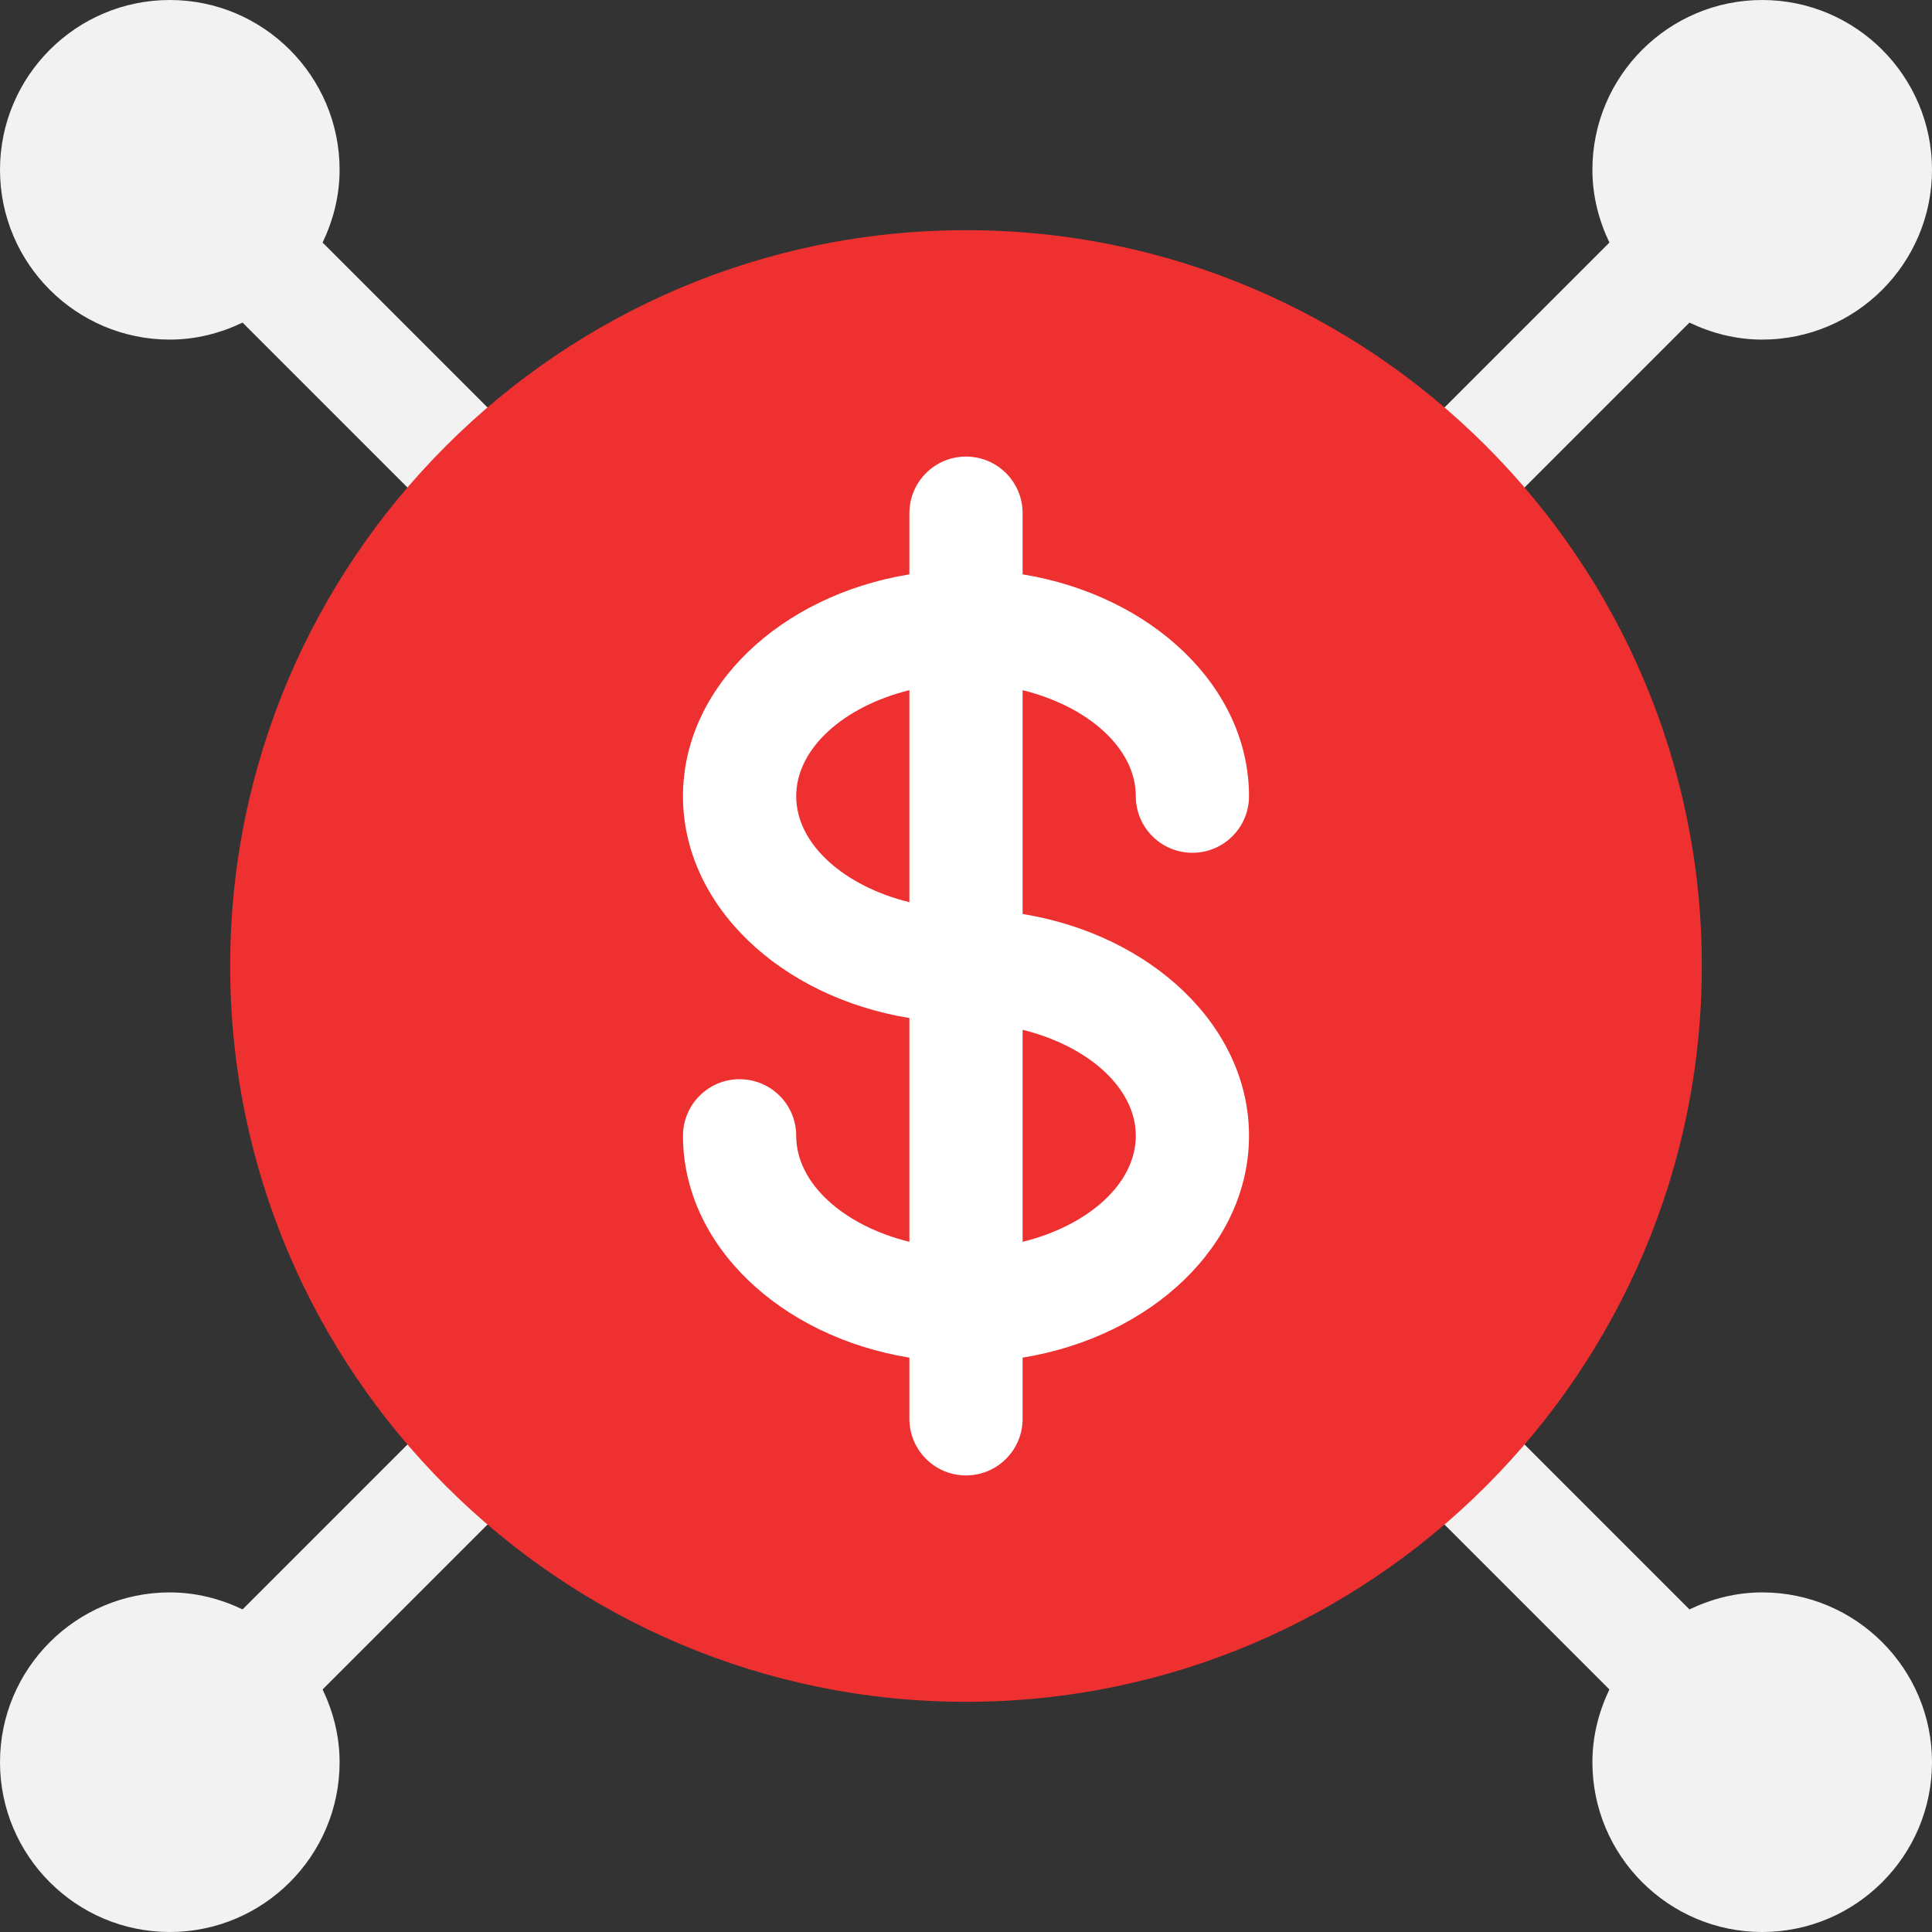 <svg width="80" height="80" viewBox="0 0 80 80" fill="none" xmlns="http://www.w3.org/2000/svg">
<rect x="0" y="0" width="80" height="80" fill="#333333" stroke="none"/>
<path d="M18.455 58.23L10.044 66.642C9.127 66.204 8.114 65.938 7.031 65.938C3.154 65.938 0 69.092 0 72.969C0 76.846 3.154 80 7.031 80C10.908 80 14.062 76.846 14.062 72.969C14.062 71.886 13.796 70.873 13.358 69.956L21.77 61.545C22.685 60.629 22.685 59.146 21.77 58.23C20.854 57.315 19.371 57.315 18.455 58.23ZM61.545 21.77L69.956 13.358C70.873 13.796 71.886 14.062 72.969 14.062C76.846 14.062 80 10.908 80 7.031C80 3.154 76.846 0 72.969 0C69.092 0 65.938 3.154 65.938 7.031C65.938 8.114 66.204 9.127 66.642 10.044L58.23 18.455C57.315 19.371 57.315 20.854 58.23 21.77C59.146 22.685 60.629 22.685 61.545 21.77ZM72.969 65.938C71.886 65.938 70.873 66.204 69.956 66.642L61.545 58.23C60.629 57.315 59.146 57.315 58.23 58.23C57.315 59.146 57.315 60.629 58.23 61.545L66.642 69.956C66.204 70.873 65.938 71.886 65.938 72.969C65.938 76.846 69.092 80 72.969 80C76.846 80 80 76.846 80 72.969C80 69.092 76.846 65.938 72.969 65.938ZM13.358 10.044C13.796 9.127 14.062 8.114 14.062 7.031C14.062 3.154 10.908 0 7.031 0C3.154 0 0 3.154 0 7.031C0 10.908 3.154 14.062 7.031 14.062C8.114 14.062 9.127 13.796 10.044 13.358L18.455 21.77C19.371 22.685 20.854 22.685 21.77 21.77C22.685 20.854 22.685 19.371 21.77 18.455L13.358 10.044Z" fill="#F2F2F2"/>
<path d="M40 70.469C23.2 70.469 9.531 56.8 9.531 40C9.531 23.2 23.2 9.531 40 9.531C56.8 9.531 70.469 23.2 70.469 40C70.469 56.8 56.8 70.469 40 70.469Z" fill="#EE3030"/>
<path d="M42.344 37.846V28.579C45.038 29.241 47.031 30.976 47.031 32.969C47.031 34.264 48.08 35.312 49.375 35.312C50.67 35.312 51.719 34.264 51.719 32.969C51.719 28.441 47.686 24.654 42.344 23.783V21.25C42.344 19.954 41.295 18.906 40 18.906C38.705 18.906 37.656 19.954 37.656 21.25V23.783C32.314 24.654 28.281 28.441 28.281 32.969C28.281 37.497 32.314 41.283 37.656 42.154V51.421C34.962 50.759 32.969 49.025 32.969 47.031C32.969 45.736 31.921 44.688 30.625 44.688C29.329 44.688 28.281 45.736 28.281 47.031C28.281 51.559 32.314 55.346 37.656 56.217V58.75C37.656 60.045 38.705 61.094 40 61.094C41.295 61.094 42.344 60.045 42.344 58.75V56.217C47.686 55.346 51.719 51.559 51.719 47.031C51.719 42.503 47.686 38.717 42.344 37.846ZM32.969 32.969C32.969 30.976 34.962 29.241 37.656 28.579V37.358C34.962 36.696 32.969 34.962 32.969 32.969ZM42.344 51.421V42.642C45.038 43.304 47.031 45.038 47.031 47.031C47.031 49.025 45.038 50.759 42.344 51.421Z" fill="white"/>
</svg>
